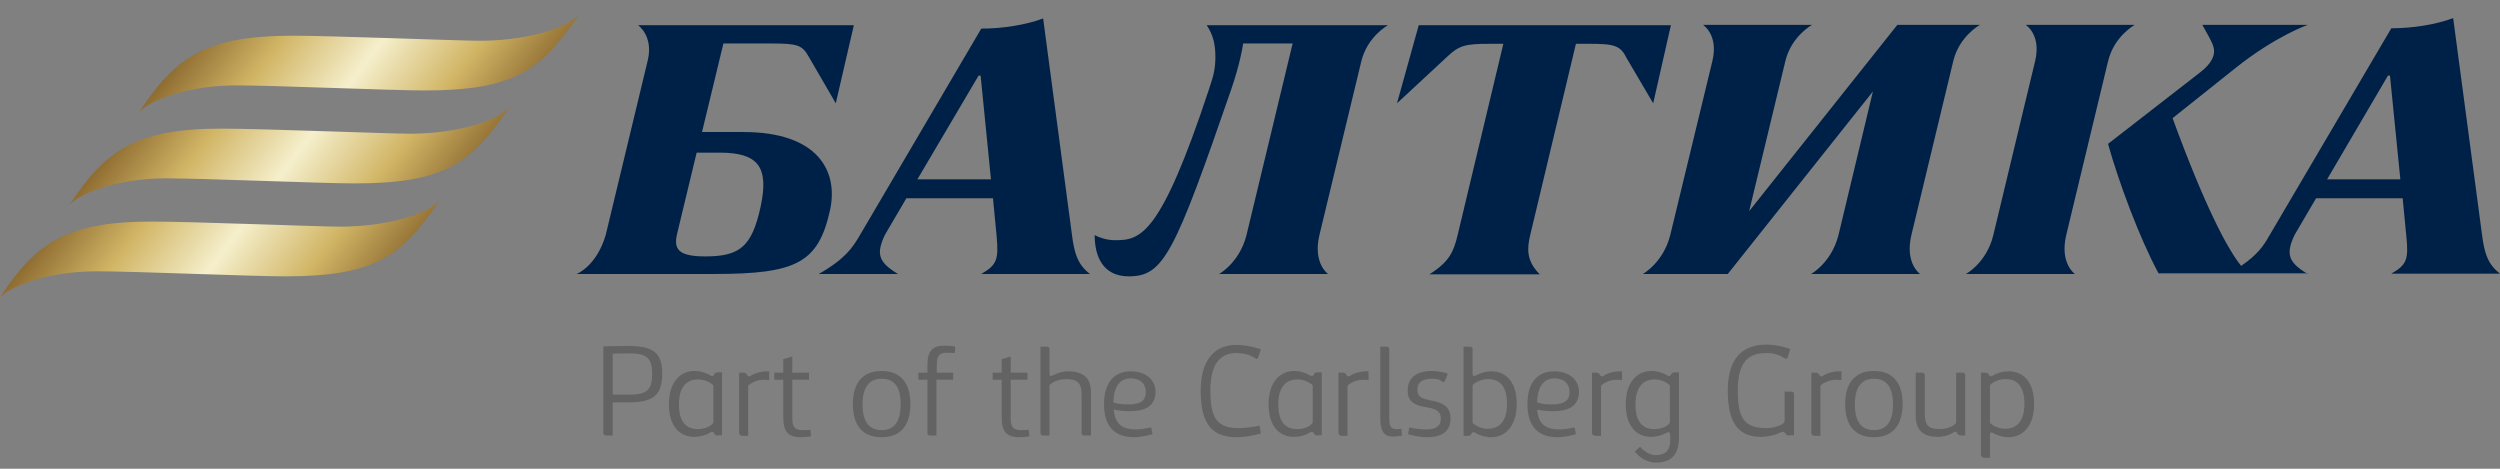 <?xml version="1.0" encoding="UTF-8"?> <svg xmlns="http://www.w3.org/2000/svg" width="160" height="30" viewBox="0 0 160 30" fill="none"><rect x="0" y="0" width="160" height="30" fill="#808080" stroke="none"/> <path d="M18.729 2.285C21.233 2.285 29.389 2.609 30.716 2.609C33.413 2.609 36.067 1.939 37.073 0.922C34.611 4.513 32.92 5.789 27.163 5.789C25.065 5.789 17.488 5.464 15.112 5.464C12.222 5.464 9.761 6.308 8.926 7.152C11.195 3.691 13.121 2.285 18.729 2.285ZM4.452 13.1C5.287 12.257 7.727 11.413 10.638 11.413C13.014 11.413 20.591 11.738 22.689 11.738C28.468 11.738 30.159 10.461 32.599 6.87C31.593 7.887 28.939 8.558 26.242 8.558C24.894 8.558 16.76 8.233 14.255 8.233C8.647 8.212 6.742 9.639 4.452 13.1ZM0 19.027C0.835 18.205 3.275 17.362 6.186 17.362C8.562 17.362 16.139 17.686 18.237 17.686C24.016 17.686 25.707 16.41 28.147 12.819C27.141 13.836 24.487 14.506 21.79 14.506C20.442 14.506 12.308 14.182 9.803 14.182C4.195 14.16 2.269 15.588 0 19.027Z" fill="url(#paint0_linear)"></path> <path d="M38.785 27.873C38.678 27.873 38.614 27.808 38.614 27.7V22.162C39.107 22.162 39.599 22.141 40.198 22.141C41.803 22.141 42.382 22.573 42.382 23.893C42.382 25.277 41.846 25.753 40.198 25.753H39.214V27.873H38.785ZM40.284 25.256C41.397 25.256 41.739 24.953 41.739 23.936C41.739 22.919 41.397 22.616 40.284 22.616C39.62 22.616 39.214 22.638 39.214 22.638V25.256H40.284Z" fill="#636363"></path> <path d="M45.999 27.874C45.828 27.874 45.785 27.852 45.742 27.787C45.678 27.701 45.656 27.636 45.592 27.636C45.528 27.636 45.507 27.657 45.421 27.701C45.185 27.852 44.8 27.96 44.436 27.96C43.537 27.96 42.81 27.333 42.81 25.862C42.81 24.391 43.602 23.742 44.436 23.742C44.8 23.742 45.164 23.85 45.421 24.002C45.507 24.045 45.528 24.067 45.592 24.067C45.656 24.067 45.678 24.002 45.742 23.915C45.785 23.85 45.828 23.829 45.999 23.829H46.213V27.852H45.999V27.874ZM45.656 24.759C45.656 24.672 45.656 24.651 45.571 24.586C45.464 24.499 45.143 24.283 44.672 24.283C44.008 24.283 43.452 24.694 43.452 25.884C43.452 26.922 43.858 27.463 44.65 27.463C45.185 27.463 45.464 27.247 45.571 27.16C45.635 27.095 45.656 27.073 45.656 26.987V24.759Z" fill="#636363"></path> <path d="M47.476 27.874C47.369 27.874 47.305 27.809 47.305 27.701V23.85H47.519C47.69 23.85 47.733 23.872 47.776 23.937C47.84 24.023 47.861 24.088 47.925 24.088C47.99 24.088 48.011 24.067 48.097 24.023C48.332 23.872 48.717 23.764 49.081 23.764C49.145 23.764 49.231 23.764 49.231 23.764V24.326C49.231 24.326 49.038 24.305 48.889 24.305C48.418 24.305 48.075 24.521 47.968 24.607C47.883 24.672 47.883 24.694 47.883 24.78V27.895H47.476V27.874Z" fill="#636363"></path> <path d="M51.907 27.918C51.736 27.961 51.457 27.982 51.222 27.982C50.451 27.982 50.13 27.615 50.13 26.728V24.305H49.552V23.851H50.13V22.986L50.708 22.812V23.851H51.778V24.305H50.708V26.771C50.708 27.29 50.837 27.528 51.372 27.528C51.586 27.528 51.864 27.506 51.864 27.506L51.907 27.918Z" fill="#636363"></path> <path d="M56.423 27.982C55.224 27.982 54.582 27.247 54.582 25.862C54.582 24.499 55.224 23.742 56.423 23.742C57.621 23.742 58.264 24.478 58.264 25.862C58.264 27.247 57.621 27.982 56.423 27.982ZM56.423 24.24C55.609 24.24 55.203 24.802 55.203 25.884C55.203 26.965 55.609 27.528 56.423 27.528C57.236 27.528 57.643 26.965 57.643 25.884C57.643 24.78 57.258 24.24 56.423 24.24Z" fill="#636363"></path> <path d="M59.526 27.873C59.419 27.873 59.355 27.808 59.355 27.7V24.304H58.777V23.85H59.355V23.374C59.355 22.487 59.655 22.119 60.447 22.119C60.682 22.119 60.961 22.141 61.132 22.184L61.111 22.595C61.111 22.595 60.832 22.573 60.618 22.573C60.083 22.573 59.955 22.811 59.955 23.331V23.85H61.003V24.304H59.933V27.873H59.526Z" fill="#636363"></path> <path d="M65.884 27.918C65.713 27.961 65.434 27.982 65.199 27.982C64.428 27.982 64.107 27.615 64.107 26.728V24.305H63.529V23.851H64.107V22.986L64.685 22.812V23.851H65.755V24.305H64.685V26.771C64.685 27.29 64.814 27.528 65.349 27.528C65.563 27.528 65.841 27.506 65.841 27.506L65.884 27.918Z" fill="#636363"></path> <path d="M69.394 27.875C69.287 27.875 69.223 27.81 69.223 27.701V25.257C69.223 24.543 68.988 24.262 68.239 24.262C67.682 24.262 67.34 24.5 67.254 24.565C67.168 24.63 67.168 24.651 67.168 24.738V27.875H66.762C66.654 27.875 66.59 27.81 66.59 27.701V22.186H66.997C67.104 22.186 67.168 22.25 67.168 22.359V23.894C67.168 24.003 67.19 24.067 67.254 24.067C67.275 24.067 67.318 24.046 67.382 24.024C67.639 23.894 67.96 23.765 68.367 23.765C69.33 23.765 69.822 24.197 69.822 25.106V27.875H69.394Z" fill="#636363"></path> <path d="M73.761 27.787C73.761 27.787 73.119 27.982 72.584 27.982C71.278 27.982 70.657 27.225 70.657 25.862C70.657 24.542 71.257 23.764 72.37 23.764C73.333 23.764 73.954 24.305 73.954 25.083C73.954 25.473 73.825 25.754 73.611 25.948C73.311 26.23 72.819 26.316 72.241 26.316C71.685 26.316 71.278 26.208 71.278 26.208C71.364 27.225 71.899 27.484 72.755 27.484C73.076 27.484 73.675 27.355 73.675 27.355L73.761 27.787ZM72.177 25.884C72.734 25.884 73.055 25.775 73.204 25.559C73.29 25.429 73.333 25.278 73.333 25.105C73.333 24.629 73.055 24.218 72.348 24.218C71.471 24.218 71.257 25.105 71.257 25.754C71.449 25.819 71.749 25.884 72.177 25.884Z" fill="#636363"></path> <path d="M80.696 27.744C80.311 27.852 79.69 27.982 79.155 27.982C77.614 27.982 76.843 27.181 76.843 25.018C76.843 22.941 77.806 22.076 79.112 22.076C79.947 22.076 80.696 22.357 80.696 22.357L80.525 22.877C80.504 22.941 80.461 22.963 80.418 22.963C80.396 22.963 80.332 22.941 80.289 22.898C80.032 22.725 79.626 22.595 79.134 22.595C78.192 22.595 77.464 23.158 77.464 24.996C77.464 26.857 77.956 27.398 79.283 27.398C79.712 27.398 80.268 27.311 80.611 27.246L80.696 27.744Z" fill="#636363"></path> <path d="M84.378 27.874C84.207 27.874 84.164 27.852 84.121 27.787C84.057 27.701 84.035 27.636 83.971 27.636C83.907 27.636 83.885 27.657 83.8 27.701C83.564 27.852 83.179 27.96 82.815 27.96C81.916 27.96 81.189 27.333 81.189 25.862C81.189 24.391 81.981 23.742 82.815 23.742C83.179 23.742 83.543 23.85 83.8 24.002C83.885 24.045 83.907 24.067 83.971 24.067C84.035 24.067 84.057 24.002 84.121 23.915C84.164 23.85 84.207 23.829 84.378 23.829H84.592V27.852H84.378V27.874ZM84.014 24.759C84.014 24.672 84.014 24.651 83.928 24.586C83.821 24.499 83.5 24.283 83.029 24.283C82.366 24.283 81.809 24.694 81.809 25.884C81.809 26.922 82.216 27.463 83.008 27.463C83.543 27.463 83.821 27.247 83.928 27.16C83.993 27.095 84.014 27.073 84.014 26.987V24.759Z" fill="#636363"></path> <path d="M85.833 27.874C85.726 27.874 85.662 27.809 85.662 27.701V23.85H85.876C86.047 23.85 86.09 23.872 86.133 23.937C86.197 24.023 86.219 24.088 86.283 24.088C86.347 24.088 86.368 24.067 86.454 24.023C86.689 23.872 87.075 23.764 87.439 23.764C87.503 23.764 87.588 23.764 87.588 23.764V24.326C87.588 24.326 87.396 24.305 87.246 24.305C86.775 24.305 86.433 24.521 86.326 24.607C86.24 24.672 86.24 24.694 86.24 24.78V27.895H85.833V27.874Z" fill="#636363"></path> <path d="M89.729 27.875C89.515 27.918 89.365 27.939 89.151 27.939C88.53 27.939 88.337 27.529 88.337 26.75V22.186H88.744C88.851 22.186 88.915 22.25 88.915 22.359V26.793C88.915 27.269 89.001 27.464 89.386 27.464C89.451 27.464 89.493 27.464 89.686 27.442L89.729 27.875Z" fill="#636363"></path> <path d="M90.2 27.355C90.2 27.355 90.713 27.484 91.27 27.484C91.869 27.484 92.212 27.29 92.212 26.792C92.212 26.424 92.062 26.186 91.356 26.078C90.542 25.949 90.093 25.732 90.093 24.997C90.093 24.434 90.371 23.742 91.634 23.742C92.126 23.742 92.447 23.85 92.661 23.915L92.511 24.283C92.469 24.391 92.447 24.456 92.383 24.456C92.319 24.456 92.297 24.391 92.105 24.305C91.998 24.261 91.848 24.24 91.655 24.24C90.949 24.24 90.713 24.521 90.713 24.932C90.713 25.451 91.056 25.516 91.655 25.646C92.469 25.797 92.833 26.122 92.833 26.771C92.833 27.571 92.362 27.982 91.27 27.982C90.756 27.982 90.114 27.787 90.114 27.787L90.2 27.355Z" fill="#636363"></path> <path d="M93.667 27.875V22.186H94.074C94.181 22.186 94.245 22.25 94.245 22.359V23.894C94.245 24.003 94.266 24.067 94.331 24.067C94.352 24.067 94.395 24.046 94.459 24.024C94.716 23.894 95.058 23.765 95.444 23.765C96.343 23.765 97.07 24.392 97.07 25.863C97.07 27.334 96.278 27.983 95.444 27.983C95.08 27.983 94.716 27.875 94.459 27.723C94.373 27.68 94.352 27.658 94.288 27.658C94.224 27.658 94.202 27.723 94.138 27.81C94.095 27.875 94.052 27.896 93.881 27.896H93.667V27.875ZM94.245 26.966C94.245 27.053 94.245 27.074 94.331 27.139C94.438 27.226 94.759 27.442 95.23 27.442C95.893 27.442 96.45 27.031 96.45 25.841C96.45 24.803 96.043 24.262 95.251 24.262C94.716 24.262 94.438 24.5 94.331 24.565C94.266 24.63 94.245 24.651 94.245 24.738V26.966Z" fill="#636363"></path> <path d="M100.86 27.787C100.86 27.787 100.217 27.982 99.682 27.982C98.377 27.982 97.756 27.225 97.756 25.862C97.756 24.542 98.355 23.764 99.468 23.764C100.431 23.764 101.052 24.305 101.052 25.083C101.052 25.473 100.924 25.754 100.71 25.948C100.41 26.23 99.918 26.316 99.34 26.316C98.783 26.316 98.377 26.208 98.377 26.208C98.462 27.225 98.997 27.484 99.853 27.484C100.175 27.484 100.774 27.355 100.774 27.355L100.86 27.787ZM99.297 25.884C99.853 25.884 100.153 25.775 100.324 25.559C100.41 25.429 100.453 25.278 100.453 25.105C100.453 24.629 100.175 24.218 99.468 24.218C98.591 24.218 98.377 25.105 98.377 25.754C98.548 25.819 98.847 25.884 99.297 25.884Z" fill="#636363"></path> <path d="M102.058 27.874C101.951 27.874 101.887 27.809 101.887 27.701V23.85H102.101C102.272 23.85 102.315 23.872 102.358 23.937C102.422 24.023 102.443 24.088 102.507 24.088C102.572 24.088 102.593 24.067 102.679 24.023C102.914 23.872 103.299 23.764 103.663 23.764C103.728 23.764 103.813 23.764 103.813 23.764V24.326C103.813 24.326 103.62 24.305 103.471 24.305C103 24.305 102.657 24.521 102.55 24.607C102.465 24.672 102.465 24.694 102.465 24.78V27.895H102.058V27.874Z" fill="#636363"></path> <path d="M106.874 27.831C106.874 27.722 106.853 27.657 106.789 27.657C106.767 27.657 106.724 27.679 106.66 27.701C106.403 27.831 106.082 27.96 105.676 27.96C104.777 27.96 104.049 27.333 104.049 25.862C104.049 24.391 104.841 23.742 105.676 23.742C106.039 23.742 106.403 23.85 106.66 24.002C106.746 24.045 106.767 24.067 106.831 24.067C106.896 24.067 106.917 24.002 106.981 23.915C107.024 23.85 107.067 23.829 107.238 23.829H107.452V28.025C107.452 29.215 106.831 29.604 105.997 29.604C105.098 29.604 104.627 28.89 104.627 28.89L104.969 28.588C104.969 28.588 105.376 29.128 105.975 29.128C106.51 29.128 106.896 28.89 106.896 28.177V27.831H106.874ZM106.874 24.759C106.874 24.672 106.874 24.651 106.789 24.586C106.682 24.499 106.361 24.283 105.89 24.283C105.226 24.283 104.67 24.694 104.67 25.884C104.67 26.922 105.076 27.463 105.868 27.463C106.403 27.463 106.682 27.247 106.789 27.16C106.853 27.095 106.874 27.073 106.874 26.987V24.759Z" fill="#636363"></path> <path d="M114.537 27.873C114.387 27.873 114.344 27.852 114.28 27.765C114.237 27.7 114.194 27.636 114.087 27.636C114.023 27.636 113.98 27.657 113.894 27.7C113.595 27.852 113.102 27.96 112.717 27.96C111.326 27.96 110.577 27.16 110.577 24.997C110.577 22.898 111.54 22.055 113.038 22.055C113.873 22.055 114.579 22.336 114.579 22.336L114.408 22.877C114.387 22.942 114.365 22.963 114.322 22.963C114.28 22.963 114.237 22.942 114.151 22.898C113.873 22.704 113.531 22.596 113.06 22.596C111.904 22.596 111.219 23.136 111.219 24.997C111.219 26.792 111.647 27.398 113.06 27.398C113.638 27.398 114.044 27.16 114.044 27.16C114.215 27.052 114.215 27.008 114.215 26.792V25.061H114.644C114.751 25.061 114.815 25.105 114.815 25.235V27.852H114.537V27.873Z" fill="#636363"></path> <path d="M116.099 27.874C115.992 27.874 115.928 27.809 115.928 27.701V23.85H116.142C116.313 23.85 116.356 23.872 116.399 23.937C116.463 24.023 116.484 24.088 116.548 24.088C116.613 24.088 116.634 24.067 116.72 24.023C116.955 23.872 117.34 23.764 117.704 23.764C117.769 23.764 117.854 23.764 117.854 23.764V24.326C117.854 24.326 117.662 24.305 117.512 24.305C117.041 24.305 116.698 24.521 116.591 24.607C116.506 24.672 116.506 24.694 116.506 24.78V27.895H116.099V27.874Z" fill="#636363"></path> <path d="M119.931 27.982C118.732 27.982 118.09 27.247 118.09 25.862C118.09 24.499 118.732 23.742 119.931 23.742C121.129 23.742 121.771 24.478 121.771 25.862C121.75 27.247 121.108 27.982 119.931 27.982ZM119.931 24.24C119.117 24.24 118.711 24.802 118.711 25.884C118.711 26.965 119.117 27.528 119.931 27.528C120.744 27.528 121.151 26.965 121.151 25.884C121.151 24.78 120.744 24.24 119.931 24.24Z" fill="#636363"></path> <path d="M125.56 27.873C125.389 27.873 125.346 27.851 125.303 27.787C125.239 27.7 125.218 27.635 125.154 27.635C125.089 27.635 125.068 27.657 124.982 27.7C124.747 27.851 124.383 27.959 124.019 27.959C123.077 27.959 122.606 27.527 122.606 26.618V23.85H123.013C123.12 23.85 123.184 23.915 123.184 24.023V26.467C123.184 27.181 123.398 27.462 124.148 27.462C124.683 27.462 125.004 27.246 125.111 27.159C125.196 27.094 125.196 27.073 125.196 26.986V23.85H125.603C125.71 23.85 125.774 23.915 125.774 24.023V27.873H125.56Z" fill="#636363"></path> <path d="M126.952 29.28C126.844 29.28 126.78 29.215 126.78 29.107V23.85H126.994C127.166 23.85 127.208 23.872 127.251 23.937C127.315 24.023 127.337 24.088 127.401 24.088C127.465 24.088 127.487 24.067 127.572 24.023C127.808 23.872 128.193 23.764 128.557 23.764C129.456 23.764 130.184 24.391 130.184 25.862C130.184 27.333 129.392 27.982 128.557 27.982C128.15 27.982 127.829 27.852 127.572 27.722C127.508 27.701 127.487 27.679 127.444 27.679C127.38 27.679 127.358 27.722 127.358 27.852V29.301H126.952V29.28ZM127.358 26.965C127.358 27.052 127.358 27.073 127.444 27.138C127.551 27.225 127.872 27.441 128.343 27.441C129.006 27.441 129.563 27.03 129.563 25.84C129.563 24.802 129.156 24.261 128.364 24.261C127.829 24.261 127.551 24.499 127.444 24.564C127.38 24.629 127.358 24.651 127.358 24.737V26.965Z" fill="#636363"></path> <path d="M62.801 17.535H69.758C68.945 16.908 68.752 16.172 68.602 15.004L66.761 1.182C65.648 1.593 64.193 1.831 62.801 1.831L54.946 15.199C54.561 15.826 54.111 16.562 52.399 17.535H57.472C56.252 16.799 56.038 16.28 56.637 15.026L58.007 12.69H63.551L63.786 15.134C63.915 16.605 63.807 16.951 62.801 17.535ZM58.713 11.478L62.63 4.837H62.759L63.422 11.478H58.713ZM147.692 17.535C146.472 16.799 146.258 16.28 146.858 15.026L148.228 12.69H153.771L154.007 15.134C154.157 16.605 154.028 16.951 153.044 17.513H160C159.187 16.886 158.994 16.151 158.844 14.982L157.003 1.16C155.89 1.571 154.435 1.809 153.044 1.809L145.167 15.199C144.867 15.718 144.482 16.302 143.433 17.016C142.577 15.956 141.143 13.295 139.045 7.563L143.09 4.34C145.638 2.307 147.692 1.593 147.692 1.593H140.95C141.635 2.804 141.699 2.977 141.699 3.302C141.699 3.583 141.549 4.059 140.822 4.621L134.914 9.207C135.577 11.586 136.905 15.199 138.146 17.492H147.692V17.535ZM148.934 11.478L152.83 4.837H152.958L153.622 11.478H148.934ZM77.228 1.614H88.83C88.83 1.614 87.502 2.328 87.117 3.951L84.442 15.047C84.014 16.864 84.998 17.535 84.998 17.535H78.02C78.02 17.535 79.326 16.821 79.775 15.047L82.729 2.783H79.561C79.519 3.085 79.347 4.102 78.812 5.681C75.152 16.28 74.467 17.686 72.241 17.686C70.571 17.686 70.058 16.389 70.058 15.047C70.357 15.199 70.807 15.372 71.385 15.372C72.99 15.372 74.274 15.091 77.378 5.703C77.699 4.773 77.785 4.318 77.785 3.626C77.785 2.891 77.656 2.242 77.228 1.614ZM41.461 3.842L38.764 15.047C38.165 17.059 36.902 17.535 36.902 17.535H45.678C50.965 17.535 52.377 16.843 53.127 13.425C53.662 10.916 52.313 8.45 47.583 8.45H44.929L46.298 2.783H49.424C51.093 2.783 51.35 2.912 51.757 3.626C52.078 4.189 53.49 6.611 53.49 6.611L54.646 1.614H40.84C40.819 1.614 41.825 2.263 41.461 3.842ZM43.345 14.918L44.586 9.769H46.042C48.46 9.769 49.252 10.613 48.674 13.252C48.118 15.783 47.347 16.41 45.143 16.41C43.409 16.41 43.088 15.956 43.345 14.918ZM132.238 15.047C131.81 16.864 132.795 17.535 132.795 17.535H125.817C125.817 17.535 127.144 16.821 127.572 15.047L130.248 3.907C130.654 2.22 129.648 1.593 129.648 1.593H136.626C136.626 1.593 135.299 2.307 134.914 3.929L132.238 15.047ZM122.328 15.047C121.9 16.864 122.884 17.535 122.884 17.535H115.907C115.907 17.535 117.212 16.821 117.662 15.047L119.866 5.854L110.577 17.535H105.14C105.14 17.535 106.446 16.821 106.895 15.047L109.592 3.907C109.999 2.22 108.993 1.593 108.993 1.593H115.971C115.971 1.593 114.644 2.307 114.258 3.929L111.947 13.512L121.429 1.593H126.716C126.716 1.593 125.389 2.307 125.004 3.929L122.328 15.047ZM105.804 6.611L104.113 3.734C103.706 2.912 103.342 2.804 101.715 2.804H100.859L97.927 15.069C97.734 15.891 97.67 16.691 98.547 17.557H91.484C92.747 16.756 93.025 16.129 93.282 15.069L96.214 2.804H95.379C93.753 2.804 93.389 2.891 92.554 3.691L89.407 6.611L90.799 1.614H106.938L105.804 6.611Z" fill="#002147"></path> <defs> <linearGradient id="paint0_linear" x1="10.571" y1="3.857" x2="27.075" y2="16.275" gradientUnits="userSpaceOnUse"> <stop stop-color="#85622A"></stop> <stop offset="0.25" stop-color="#D1B565"></stop> <stop offset="0.5" stop-color="#F5EFCC"></stop> <stop offset="0.75" stop-color="#D1B565"></stop> <stop offset="1" stop-color="#85622A"></stop> </linearGradient> </defs> </svg> 